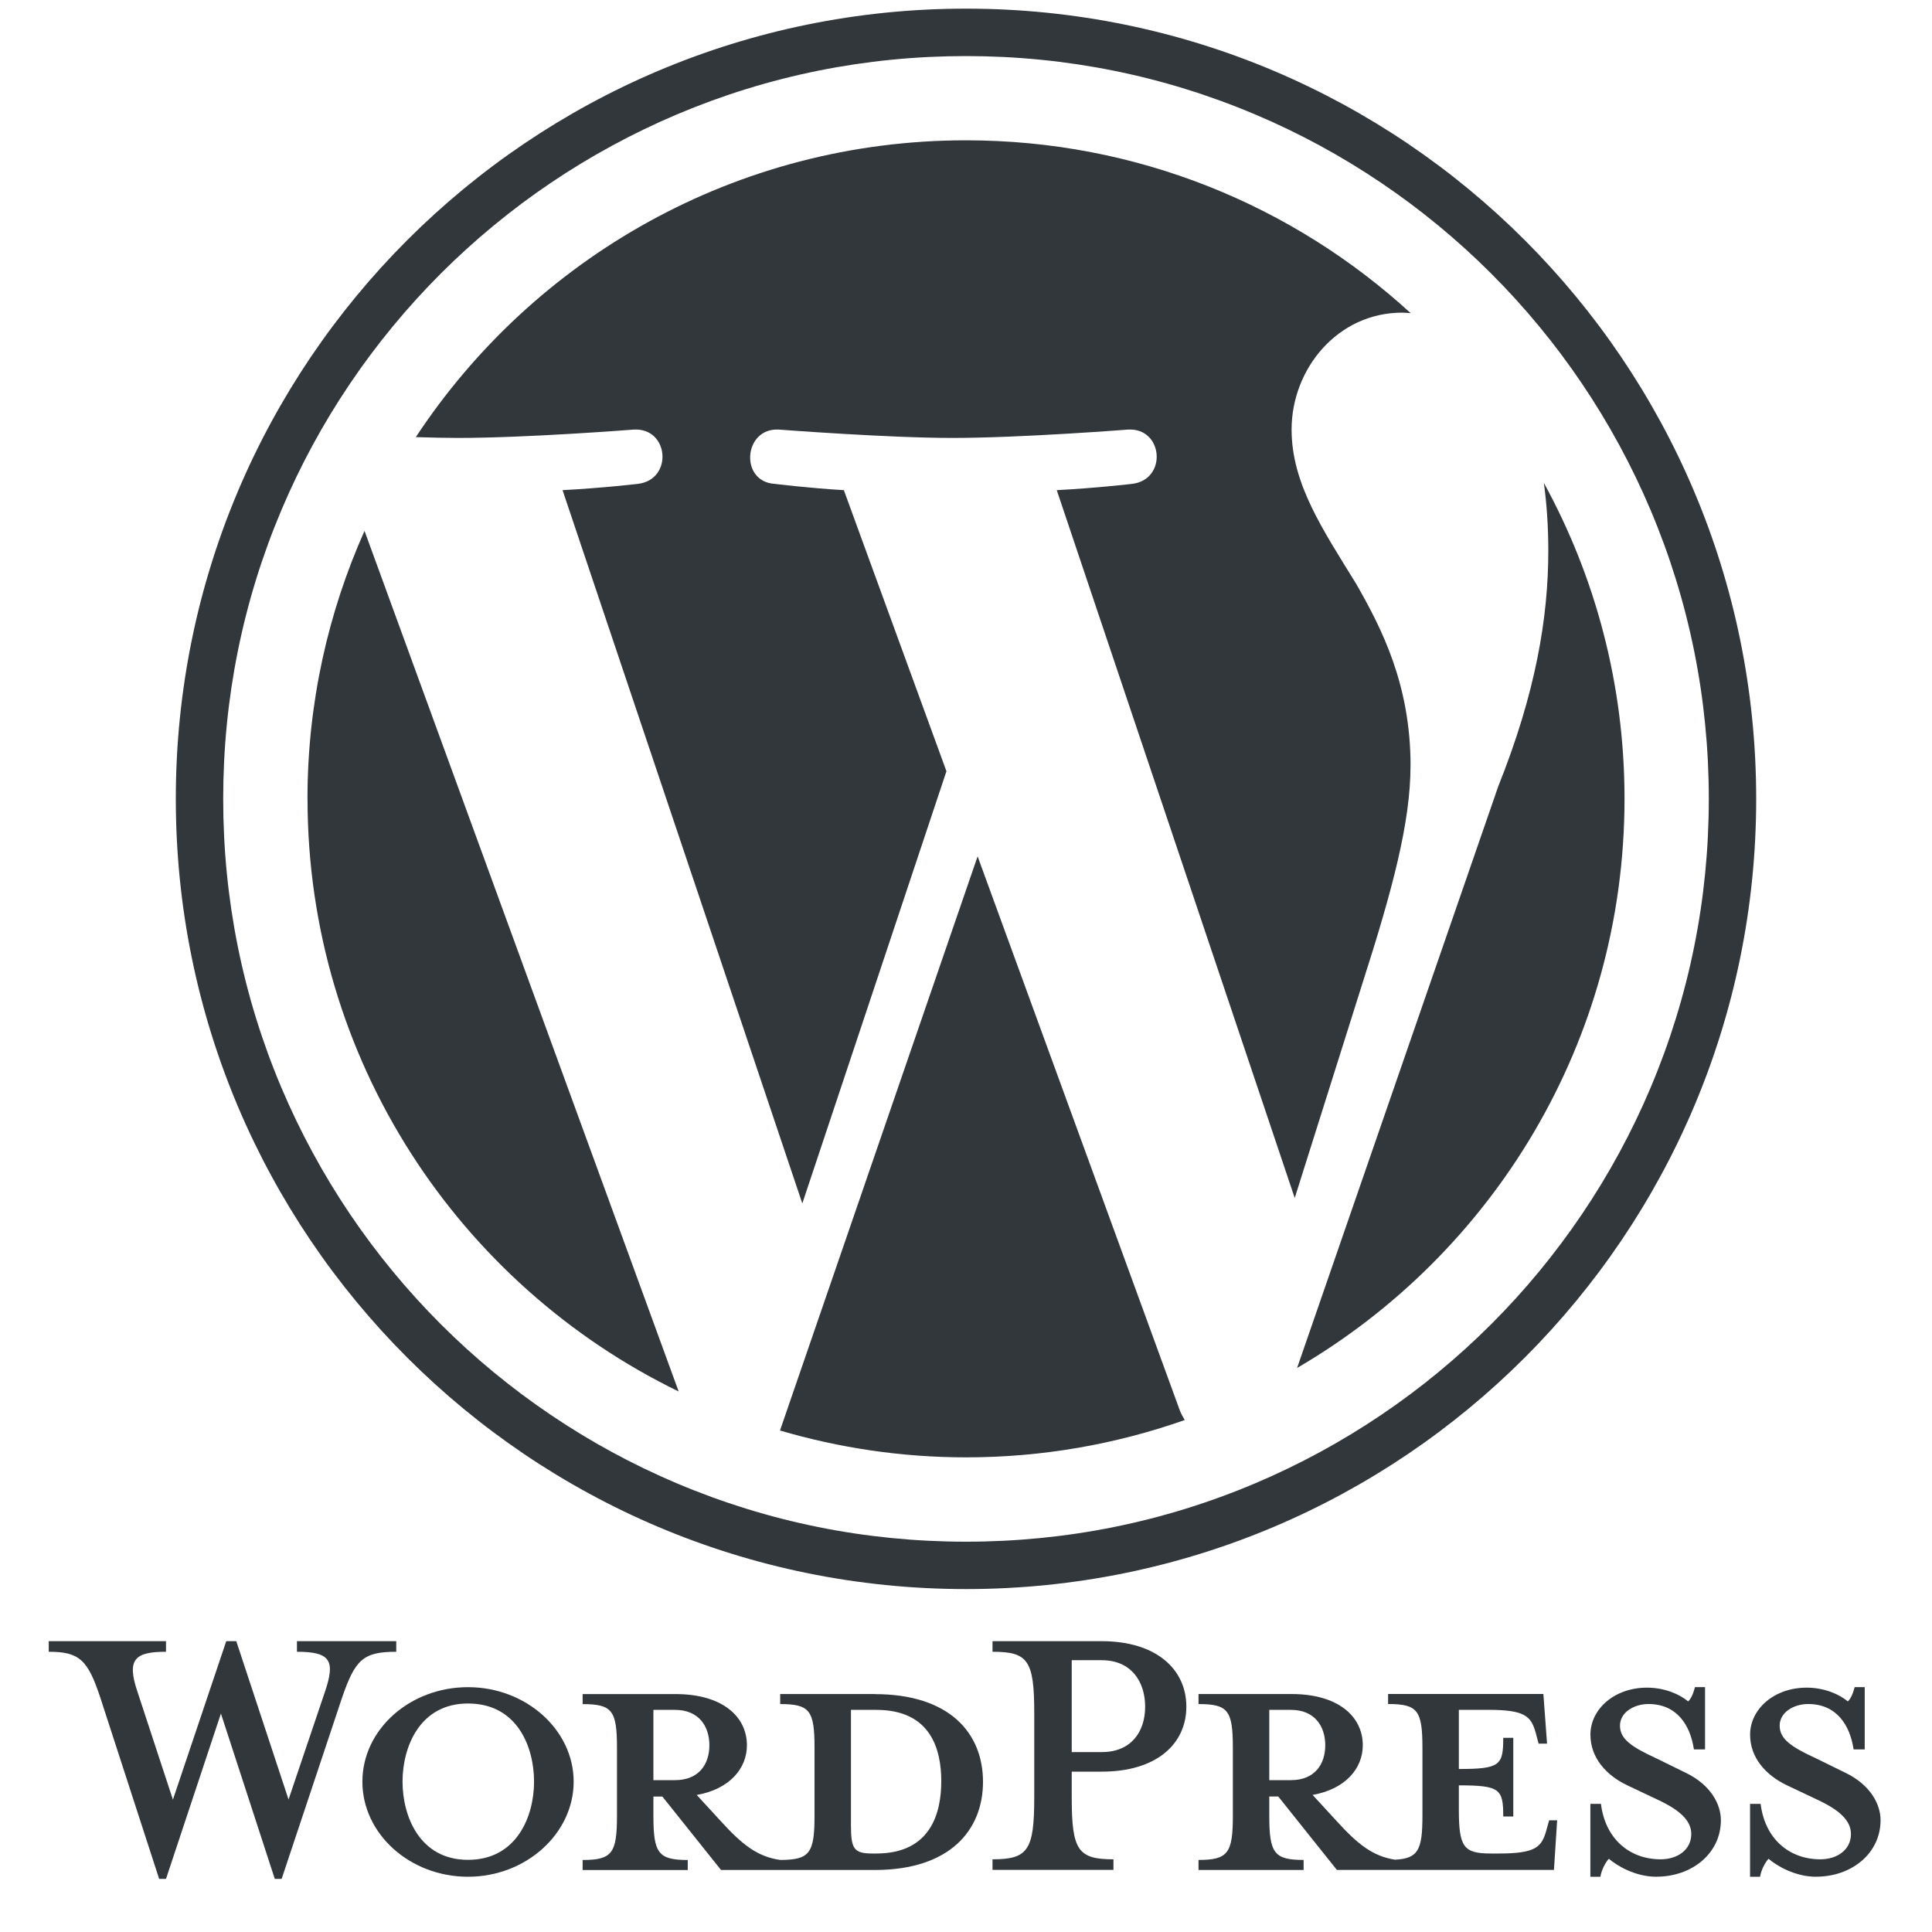 <?xml version="1.0" encoding="UTF-8"?><svg id="_レイヤー_1" xmlns="http://www.w3.org/2000/svg" viewBox="0 0 400 400"><defs><style>.cls-1{fill:#32373c;stroke-width:0px;}</style></defs><g id="Logotype"><g id="W_Mark"><path class="cls-1" d="m200,11.61c20.77,0,40.9,4.06,59.86,12.08,9.11,3.85,17.9,8.62,26.12,14.18,8.15,5.5,15.81,11.82,22.77,18.78,6.96,6.96,13.28,14.62,18.78,22.77,5.55,8.22,10.32,17.01,14.18,26.12,8.02,18.95,12.08,39.09,12.08,59.86s-4.06,40.9-12.08,59.86c-3.85,9.11-8.62,17.9-14.18,26.12-5.5,8.15-11.82,15.81-18.78,22.77-6.96,6.96-14.62,13.28-22.77,18.78-8.22,5.55-17.01,10.32-26.12,14.18-18.95,8.02-39.09,12.08-59.86,12.08s-40.9-4.06-59.86-12.08c-9.11-3.85-17.9-8.62-26.12-14.18-8.15-5.5-15.81-11.82-22.77-18.78-6.96-6.96-13.28-14.62-18.78-22.77-5.55-8.22-10.32-17.01-14.18-26.12-8.02-18.95-12.08-39.09-12.08-59.86s4.06-40.9,12.08-59.86c3.85-9.11,8.62-17.9,14.18-26.12,5.5-8.15,11.82-15.81,18.78-22.77,6.96-6.96,14.62-13.28,22.77-18.78,8.22-5.55,17.01-10.32,26.12-14.18,18.95-8.02,39.09-12.08,59.86-12.08m0-9.82C109.65,1.79,36.4,75.04,36.4,165.4s73.25,163.6,163.6,163.6,163.6-73.25,163.6-163.6S290.35,1.79,200,1.79h0Z"/><path class="cls-1" d="m63.67,165.39c0,53.96,31.36,100.6,76.84,122.7L75.47,109.91c-7.56,16.95-11.81,35.72-11.81,55.48Zm228.37-6.88c0-16.85-6.05-28.52-11.24-37.6-6.91-11.24-13.39-20.74-13.39-31.98,0-12.53,9.5-24.2,22.89-24.2.6,0,1.18.07,1.77.11-24.26-22.23-56.57-35.79-92.07-35.79-47.63,0-89.53,24.44-113.91,61.45,3.2.1,6.22.17,8.77.17,14.26,0,36.34-1.73,36.34-1.73,7.35-.43,8.21,10.37.87,11.24,0,0-7.39.87-15.6,1.3l49.64,147.68,29.84-89.48-21.24-58.2c-7.35-.43-14.3-1.3-14.3-1.3-7.35-.43-6.49-11.67.86-11.24,0,0,22.51,1.73,35.91,1.73,14.26,0,36.34-1.73,36.34-1.73,7.35-.43,8.21,10.37.87,11.24,0,0-7.4.87-15.6,1.3l49.27,146.55,14.06-44.57c6.25-19.48,9.91-33.28,9.91-44.94Zm-89.64,18.8l-40.91,118.86c12.22,3.59,25.13,5.56,38.52,5.56,15.88,0,31.11-2.74,45.28-7.73-.36-.58-.7-1.2-.98-1.88l-41.9-114.81Zm117.24-77.33c.59,4.34.92,9,.92,14.02,0,13.83-2.59,29.38-10.37,48.83l-41.64,120.39c40.53-23.63,67.79-67.54,67.79-117.84,0-23.7-6.06-45.99-16.7-65.4Z"/></g></g><g id="Logotype-2"><g id="Wordmark"><path class="cls-1" d="m181.1,350.73h-19.57v2.08c6.12,0,7.11,1.31,7.11,9.08v14c0,7.76-.98,9.19-7.11,9.19-4.7-.66-7.87-3.17-12.25-7.98l-5.03-5.47c6.78-1.2,10.39-5.47,10.39-10.28,0-6.01-5.14-10.61-14.76-10.61h-19.25v2.08c6.12,0,7.11,1.31,7.11,9.08v14c0,7.76-.98,9.19-7.11,9.19v2.08h21.76v-2.08c-6.12,0-7.11-1.42-7.11-9.19v-3.94h1.86l12.14,15.2h31.82c15.64,0,22.42-8.31,22.42-18.26s-6.78-18.15-22.42-18.15Zm-45.82,17.82v-14.54h4.48c4.92,0,7.11,3.39,7.11,7.33s-2.19,7.22-7.11,7.22h-4.48Zm46.15,15.2h-.77c-3.94,0-4.48-.98-4.48-6.01v-23.73h5.25c11.37,0,13.45,8.31,13.45,14.76s-2.08,14.98-13.45,14.98Z"/><path class="cls-1" d="m59.73,372.6l7.54-22.31c2.19-6.45,1.2-8.31-5.79-8.31v-2.19h20.56v2.19c-6.89,0-8.53,1.64-11.26,9.62l-12.47,37.4h-1.42l-11.15-34.23-11.37,34.23h-1.42l-12.14-37.4c-2.62-7.98-4.37-9.62-10.72-9.62v-2.19h24.28v2.19c-6.45,0-8.2,1.53-5.9,8.31l7.33,22.31,11.04-32.81h2.08l10.83,32.81Z"/><path class="cls-1" d="m96.9,388.56c-12.03,0-21.87-8.86-21.87-19.68s9.84-19.57,21.87-19.57,21.87,8.86,21.87,19.57-9.84,19.68-21.87,19.68Zm0-35.87c-10.06,0-13.56,9.08-13.56,16.18s3.5,16.19,13.56,16.19,13.67-8.97,13.67-16.19-3.5-16.18-13.67-16.18Z"/><path class="cls-1" d="m230.53,384.95v2.19h-25.04v-2.19c7.33,0,8.64-1.86,8.64-12.79v-17.49c0-10.94-1.31-12.69-8.64-12.69v-2.19h22.63c11.26,0,17.5,5.8,17.5,13.56s-6.23,13.45-17.5,13.45h-6.23v5.36c0,10.94,1.31,12.79,8.64,12.79Zm-2.41-41.23h-6.23v19.03h6.23c6.12,0,8.97-4.26,8.97-9.4s-2.84-9.62-8.97-9.62Z"/><path class="cls-1" d="m320.74,376.86l-.55,1.97c-.98,3.61-2.19,4.92-9.95,4.92h-1.53c-5.69,0-6.67-1.31-6.67-9.08v-5.03c8.53,0,9.19.76,9.19,6.45h2.08v-16.29h-2.08c0,5.69-.66,6.45-9.19,6.45v-12.25h6.01c7.76,0,8.97,1.31,9.95,4.92l.55,2.08h1.75l-.76-10.28h-32.15v2.08c6.12,0,7.11,1.31,7.11,9.08v14c0,7.1-.84,8.89-5.66,9.15-4.59-.7-7.74-3.2-12.05-7.94l-5.03-5.47c6.78-1.2,10.39-5.47,10.39-10.28,0-6.01-5.14-10.61-14.76-10.61h-19.25v2.08c6.12,0,7.11,1.31,7.11,9.08v14c0,7.76-.98,9.19-7.11,9.19v2.08h21.76v-2.08c-6.12,0-7.11-1.42-7.11-9.19v-3.94h1.86l12.14,15.2h44.94l.66-10.28h-1.64Zm-57.95-8.31v-14.54h4.48c4.92,0,7.11,3.39,7.11,7.33s-2.19,7.22-7.11,7.22h-4.48Z"/><path class="cls-1" d="m342.94,388.56c-4.37,0-8.2-2.3-9.84-3.72-.55.55-1.53,2.19-1.75,3.72h-2.08v-15.09h2.19c.88,7.22,5.9,11.48,12.36,11.48,3.5,0,6.34-1.97,6.34-5.25,0-2.84-2.52-5.03-7-7.11l-6.23-2.95c-4.37-2.08-7.65-5.69-7.65-10.5,0-5.25,4.92-9.73,11.7-9.73,3.61,0,6.67,1.31,8.53,2.84.55-.44,1.09-1.64,1.42-2.95h2.08v12.9h-2.3c-.77-5.14-3.61-9.4-9.4-9.4-3.06,0-5.91,1.75-5.91,4.48s2.3,4.37,7.55,6.78l6.01,2.95c5.25,2.51,7.33,6.56,7.33,9.84,0,6.89-6.01,11.7-13.34,11.7Z"/><path class="cls-1" d="m376,388.56c-4.37,0-8.2-2.3-9.84-3.72-.55.55-1.53,2.19-1.75,3.72h-2.08v-15.09h2.19c.88,7.22,5.9,11.48,12.36,11.48,3.5,0,6.34-1.97,6.34-5.25,0-2.84-2.52-5.03-7-7.11l-6.23-2.95c-4.37-2.08-7.65-5.69-7.65-10.5,0-5.25,4.92-9.73,11.7-9.73,3.61,0,6.67,1.31,8.53,2.84.55-.44,1.09-1.64,1.42-2.95h2.08v12.9h-2.3c-.77-5.14-3.61-9.4-9.4-9.4-3.06,0-5.91,1.75-5.91,4.48s2.3,4.37,7.55,6.78l6.01,2.95c5.25,2.51,7.33,6.56,7.33,9.84,0,6.89-6.01,11.7-13.34,11.7Z"/></g></g></svg>